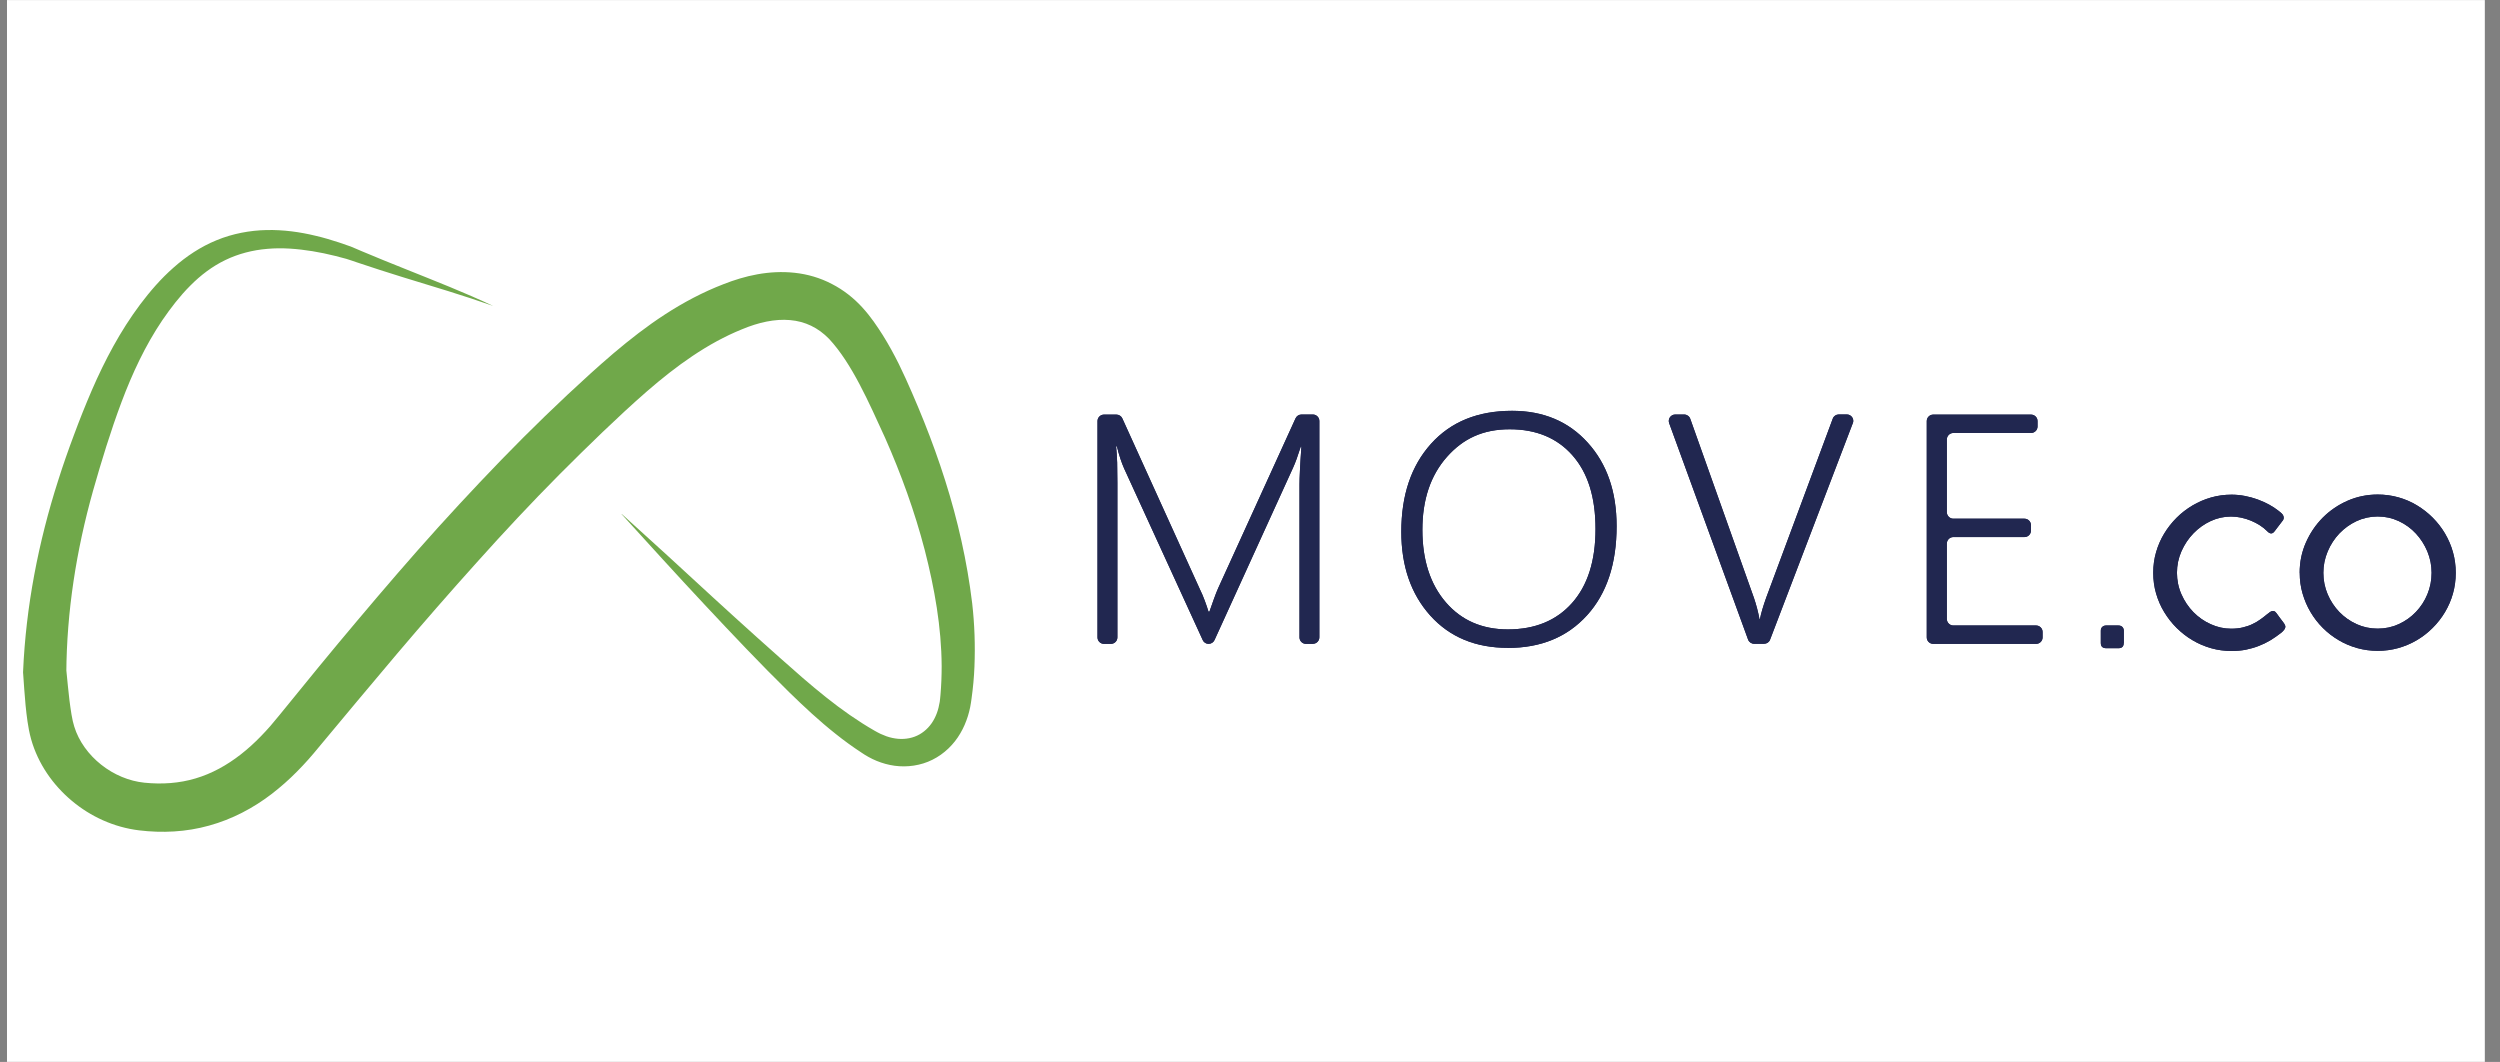 <svg width="113" height="48" viewBox="0 0 113 48" fill="none" xmlns="http://www.w3.org/2000/svg">
<rect x="0" y="0" width="113" height="48" fill="#808080" stroke="none"/>
<g clip-path="url(#clip0_650_6979)">
<g clip-path="url(#clip1_650_6979)">
<rect width="111.998" height="47.999" transform="translate(0.316 -0.003)" fill="white"/>
<path d="M28.101 23.231C29.47 24.464 30.828 25.711 32.181 26.96C33.537 28.203 34.906 29.437 36.284 30.641C36.976 31.237 37.678 31.81 38.413 32.319C38.78 32.573 39.153 32.812 39.536 33.031C39.636 33.089 39.72 33.13 39.804 33.172C39.891 33.211 39.978 33.246 40.065 33.279C40.238 33.34 40.416 33.378 40.593 33.394C40.94 33.423 41.279 33.356 41.562 33.195C41.845 33.034 42.081 32.786 42.238 32.477C42.319 32.322 42.38 32.158 42.422 31.984C42.444 31.897 42.461 31.807 42.477 31.717L42.493 31.578L42.509 31.414C42.547 30.979 42.563 30.541 42.563 30.103C42.554 28.348 42.242 26.59 41.797 24.857C41.346 23.128 40.734 21.437 40.007 19.792C39.263 18.169 38.509 16.433 37.479 15.322C36.983 14.81 36.39 14.526 35.711 14.468C35.028 14.407 34.284 14.571 33.53 14.887C31.981 15.515 30.577 16.529 29.238 17.692C28.568 18.275 27.901 18.896 27.244 19.524C26.587 20.152 25.943 20.79 25.299 21.434C24.017 22.725 22.774 24.055 21.557 25.414C20.337 26.77 19.135 28.148 17.95 29.546C16.768 30.944 15.59 32.354 14.414 33.768C14.273 33.939 14.105 34.142 13.941 34.325C13.774 34.512 13.603 34.695 13.426 34.873C13.072 35.233 12.685 35.575 12.276 35.89C11.455 36.521 10.489 37.033 9.452 37.317C8.412 37.61 7.323 37.658 6.289 37.532C5.149 37.394 4.093 36.908 3.243 36.193C2.393 35.481 1.72 34.522 1.407 33.414C1.33 33.14 1.275 32.837 1.243 32.609C1.208 32.364 1.179 32.119 1.156 31.878C1.108 31.401 1.082 30.912 1.05 30.496L1.043 30.409V30.367C1.169 27.417 1.739 24.493 2.628 21.721C2.847 21.025 3.088 20.339 3.343 19.66C3.594 18.98 3.864 18.304 4.154 17.631C4.737 16.288 5.436 14.964 6.331 13.766C6.779 13.171 7.272 12.597 7.848 12.092C8.418 11.586 9.075 11.148 9.796 10.855C10.518 10.559 11.294 10.414 12.051 10.398C12.811 10.382 13.558 10.485 14.273 10.659C14.633 10.742 14.984 10.849 15.329 10.961C15.5 11.016 15.677 11.081 15.851 11.142C16.021 11.209 16.186 11.287 16.35 11.354C17.007 11.631 17.667 11.899 18.33 12.163C19.657 12.697 20.994 13.216 22.291 13.828C20.939 13.354 19.573 12.945 18.201 12.527C17.519 12.314 16.836 12.098 16.153 11.866C15.986 11.812 15.818 11.747 15.651 11.699C15.487 11.654 15.322 11.609 15.149 11.567C14.807 11.483 14.466 11.409 14.124 11.354C13.442 11.245 12.753 11.187 12.086 11.248C11.419 11.303 10.772 11.47 10.186 11.754C9.597 12.037 9.072 12.436 8.602 12.91C8.131 13.38 7.716 13.921 7.33 14.485C6.566 15.621 5.98 16.874 5.491 18.178C5.001 19.483 4.586 20.845 4.203 22.191C3.446 24.889 3.014 27.649 2.998 30.419V30.29C3.05 30.792 3.085 31.221 3.14 31.659C3.195 32.084 3.259 32.544 3.356 32.84C3.559 33.504 4.003 34.112 4.573 34.563C5.143 35.017 5.835 35.307 6.528 35.378C7.323 35.459 8.106 35.404 8.837 35.185C9.571 34.969 10.257 34.589 10.888 34.096C11.204 33.849 11.506 33.575 11.796 33.275C11.941 33.127 12.083 32.972 12.221 32.815C12.363 32.651 12.485 32.499 12.637 32.316C13.799 30.883 14.965 29.453 16.16 28.039C17.351 26.625 18.559 25.218 19.802 23.84C21.048 22.465 22.324 21.109 23.641 19.788C24.301 19.131 24.968 18.481 25.65 17.843C26.333 17.206 27.016 16.578 27.743 15.959C28.471 15.344 29.235 14.745 30.059 14.211C30.883 13.676 31.769 13.203 32.709 12.842C33.656 12.469 34.757 12.204 35.917 12.33C36.493 12.391 37.076 12.559 37.601 12.836C38.129 13.106 38.593 13.476 38.976 13.895C39.369 14.327 39.636 14.732 39.91 15.161C40.174 15.586 40.412 16.021 40.628 16.455C40.844 16.9 41.034 17.315 41.221 17.75C41.407 18.181 41.591 18.613 41.765 19.051C42.464 20.8 43.05 22.603 43.459 24.455C43.665 25.382 43.826 26.31 43.942 27.263C44.051 28.213 44.084 29.176 44.045 30.139C44.026 30.622 43.98 31.102 43.913 31.581L43.887 31.762L43.852 31.965C43.823 32.1 43.791 32.235 43.749 32.367C43.665 32.634 43.555 32.898 43.407 33.146C43.121 33.642 42.679 34.077 42.145 34.341C41.614 34.608 40.998 34.689 40.435 34.612C40.151 34.573 39.881 34.496 39.627 34.393C39.501 34.341 39.375 34.28 39.259 34.216C39.14 34.151 39.024 34.077 38.931 34.013C38.528 33.749 38.142 33.468 37.772 33.172C37.028 32.583 36.342 31.942 35.678 31.295C34.355 29.997 33.089 28.657 31.83 27.311C30.571 25.965 29.334 24.6 28.094 23.237" fill="#70A84A"/>
<path d="M59.342 29.103H59.03C58.869 29.103 58.737 28.971 58.737 28.81V21.912C58.737 21.747 58.743 21.522 58.759 21.232C58.772 20.942 58.795 20.595 58.824 20.186H58.795C58.727 20.398 58.663 20.582 58.608 20.739C58.55 20.897 58.499 21.026 58.45 21.132L54.895 28.932C54.847 29.035 54.744 29.103 54.628 29.103C54.512 29.103 54.409 29.035 54.364 28.932L50.815 21.184C50.757 21.055 50.699 20.907 50.644 20.739C50.589 20.575 50.535 20.385 50.483 20.173H50.448C50.47 20.389 50.486 20.637 50.496 20.91C50.502 21.184 50.506 21.487 50.506 21.812V28.81C50.506 28.971 50.374 29.103 50.213 29.103H49.9C49.739 29.103 49.607 28.971 49.607 28.81V19.033C49.607 18.872 49.739 18.74 49.9 18.74H50.461C50.577 18.74 50.68 18.807 50.728 18.91L54.235 26.636C54.319 26.803 54.389 26.974 54.454 27.148C54.518 27.322 54.576 27.486 54.624 27.647H54.666C54.744 27.425 54.815 27.229 54.876 27.055C54.937 26.881 55.001 26.726 55.062 26.584L58.56 18.907C58.608 18.804 58.711 18.736 58.827 18.736H59.342C59.503 18.736 59.635 18.869 59.635 19.029V28.806C59.635 28.968 59.503 29.1 59.342 29.1" fill="#212750"/>
<path d="M68.16 29.283C66.694 29.283 65.525 28.797 64.649 27.824C63.777 26.852 63.339 25.589 63.339 24.037C63.339 22.379 63.786 21.055 64.682 20.06C65.577 19.065 66.797 18.569 68.346 18.569C69.757 18.569 70.9 19.049 71.766 20.009C72.636 20.968 73.071 22.224 73.071 23.779C73.071 25.483 72.626 26.829 71.734 27.811C70.842 28.794 69.651 29.286 68.156 29.286M68.156 28.449C69.38 28.449 70.346 28.053 71.055 27.258C71.763 26.462 72.117 25.348 72.117 23.912C72.117 22.475 71.773 21.377 71.081 20.588C70.388 19.799 69.441 19.403 68.237 19.403C67.032 19.403 66.134 19.822 65.397 20.656C64.659 21.493 64.292 22.588 64.292 23.947C64.292 25.306 64.646 26.407 65.352 27.225C66.057 28.043 66.994 28.449 68.16 28.449" fill="#212750"/>
<path d="M83.743 19.136L80.007 28.913C79.966 29.026 79.856 29.099 79.734 29.099H79.286C79.164 29.099 79.054 29.022 79.012 28.906L75.447 19.129C75.376 18.939 75.518 18.736 75.721 18.736H76.124C76.246 18.736 76.359 18.814 76.4 18.93L79.279 27.029C79.331 27.183 79.379 27.341 79.421 27.502C79.463 27.663 79.499 27.824 79.528 27.982H79.55C79.573 27.853 79.611 27.705 79.659 27.541C79.708 27.377 79.766 27.2 79.833 27.013L82.841 18.923C82.883 18.807 82.993 18.733 83.115 18.733H83.476C83.682 18.733 83.823 18.939 83.749 19.129" fill="#212750"/>
<path d="M92.035 29.103H87.382C87.221 29.103 87.089 28.971 87.089 28.81V19.033C87.089 18.872 87.221 18.74 87.382 18.74H91.803C91.965 18.74 92.097 18.872 92.097 19.033V19.277C92.097 19.438 91.965 19.57 91.803 19.57H88.29C88.129 19.57 87.997 19.703 87.997 19.863V23.151C87.997 23.312 88.129 23.445 88.29 23.445H91.507C91.668 23.445 91.8 23.577 91.8 23.738V23.982C91.8 24.143 91.668 24.275 91.507 24.275H88.29C88.129 24.275 87.997 24.407 87.997 24.569V27.979C87.997 28.14 88.129 28.272 88.29 28.272H92.032C92.193 28.272 92.325 28.404 92.325 28.565V28.81C92.325 28.971 92.193 29.103 92.032 29.103" fill="#212750"/>
<path d="M95.993 29.061C95.993 29.219 95.913 29.299 95.758 29.299H95.204C95.04 29.299 94.956 29.222 94.956 29.061V28.507C94.956 28.436 94.979 28.378 95.024 28.336C95.069 28.294 95.127 28.272 95.195 28.272H95.749C95.826 28.272 95.887 28.294 95.932 28.34C95.974 28.385 95.997 28.443 95.997 28.51V29.064L95.993 29.061Z" fill="#212750"/>
<path d="M102.505 27.744C102.53 27.721 102.556 27.699 102.588 27.676C102.617 27.654 102.65 27.637 102.685 27.625C102.717 27.615 102.753 27.615 102.788 27.625C102.823 27.634 102.856 27.663 102.894 27.712C102.965 27.808 103.023 27.885 103.068 27.95C103.113 28.011 103.149 28.059 103.178 28.095C103.207 28.133 103.226 28.162 103.242 28.182C103.261 28.211 103.274 28.24 103.287 28.269C103.3 28.298 103.303 28.33 103.294 28.362C103.287 28.398 103.268 28.433 103.236 28.475C103.207 28.517 103.158 28.562 103.094 28.613C102.939 28.736 102.778 28.845 102.614 28.945C102.447 29.045 102.273 29.128 102.089 29.199C101.906 29.27 101.712 29.325 101.51 29.367C101.307 29.405 101.094 29.425 100.869 29.425C100.55 29.425 100.241 29.383 99.944 29.299C99.648 29.215 99.368 29.096 99.104 28.939C98.84 28.784 98.602 28.597 98.383 28.381C98.167 28.166 97.98 27.927 97.822 27.666C97.664 27.406 97.542 27.125 97.455 26.826C97.368 26.526 97.326 26.214 97.326 25.892C97.326 25.57 97.368 25.258 97.455 24.958C97.542 24.659 97.664 24.378 97.822 24.118C97.98 23.857 98.167 23.619 98.383 23.403C98.598 23.187 98.84 23.003 99.104 22.846C99.368 22.691 99.648 22.569 99.944 22.485C100.241 22.401 100.55 22.359 100.869 22.359C101.068 22.359 101.268 22.379 101.468 22.417C101.667 22.456 101.857 22.507 102.044 22.575C102.228 22.643 102.402 22.72 102.566 22.81C102.73 22.9 102.875 22.997 103.004 23.1C103.03 23.122 103.059 23.145 103.091 23.171C103.126 23.197 103.152 23.229 103.178 23.261C103.2 23.296 103.216 23.332 103.223 23.374C103.229 23.416 103.223 23.457 103.197 23.506L102.804 24.021C102.711 24.143 102.604 24.14 102.482 24.015C102.385 23.915 102.273 23.825 102.147 23.744C102.022 23.664 101.886 23.593 101.745 23.535C101.6 23.477 101.452 23.428 101.297 23.396C101.142 23.364 100.991 23.348 100.84 23.348C100.524 23.348 100.218 23.416 99.925 23.551C99.632 23.686 99.371 23.873 99.146 24.105C98.92 24.337 98.74 24.607 98.602 24.916C98.466 25.225 98.399 25.547 98.399 25.889C98.399 26.23 98.466 26.559 98.602 26.865C98.737 27.171 98.917 27.438 99.143 27.67C99.368 27.898 99.629 28.082 99.925 28.214C100.221 28.349 100.527 28.417 100.846 28.417C101.043 28.417 101.223 28.398 101.381 28.359C101.539 28.32 101.687 28.272 101.815 28.207C101.948 28.146 102.067 28.072 102.179 27.992C102.292 27.911 102.398 27.828 102.501 27.741" fill="#212750"/>
<path d="M103.944 25.892C103.944 25.409 104.037 24.952 104.227 24.523C104.414 24.095 104.672 23.718 104.991 23.396C105.313 23.074 105.686 22.82 106.111 22.633C106.54 22.446 106.994 22.353 107.474 22.353C107.792 22.353 108.102 22.395 108.401 22.478C108.701 22.562 108.981 22.681 109.242 22.839C109.502 22.997 109.741 23.18 109.956 23.396C110.172 23.612 110.356 23.85 110.514 24.114C110.668 24.378 110.791 24.659 110.874 24.958C110.958 25.258 111 25.57 111 25.892C111 26.214 110.958 26.526 110.874 26.826C110.791 27.125 110.668 27.406 110.514 27.666C110.359 27.927 110.172 28.166 109.956 28.381C109.741 28.597 109.502 28.781 109.242 28.935C108.981 29.09 108.697 29.209 108.401 29.293C108.102 29.376 107.792 29.418 107.474 29.418C107.155 29.418 106.846 29.376 106.546 29.293C106.247 29.209 105.966 29.09 105.706 28.935C105.445 28.781 105.206 28.597 104.991 28.381C104.775 28.166 104.591 27.927 104.437 27.666C104.282 27.406 104.163 27.125 104.076 26.826C103.989 26.526 103.947 26.217 103.947 25.892M105.016 25.892C105.016 26.233 105.081 26.555 105.21 26.861C105.339 27.164 105.516 27.431 105.738 27.663C105.96 27.892 106.221 28.075 106.517 28.211C106.813 28.346 107.132 28.414 107.474 28.414C107.815 28.414 108.127 28.346 108.424 28.211C108.72 28.075 108.978 27.892 109.196 27.663C109.415 27.435 109.593 27.167 109.718 26.861C109.844 26.555 109.908 26.233 109.908 25.892C109.908 25.551 109.844 25.238 109.718 24.929C109.589 24.62 109.415 24.349 109.196 24.114C108.978 23.879 108.72 23.692 108.424 23.554C108.127 23.416 107.812 23.345 107.474 23.345C107.135 23.345 106.813 23.416 106.517 23.554C106.221 23.692 105.96 23.883 105.738 24.114C105.516 24.349 105.339 24.62 105.21 24.929C105.081 25.238 105.016 25.557 105.016 25.892Z" fill="#212750"/>
<path d="M59.342 29.103H59.03C58.869 29.103 58.737 28.971 58.737 28.81V21.912C58.737 21.747 58.743 21.522 58.759 21.232C58.772 20.942 58.795 20.595 58.824 20.186H58.795C58.727 20.398 58.663 20.582 58.608 20.739C58.55 20.897 58.499 21.026 58.45 21.132L54.895 28.932C54.847 29.035 54.744 29.103 54.628 29.103C54.512 29.103 54.409 29.035 54.364 28.932L50.815 21.184C50.757 21.055 50.699 20.907 50.644 20.739C50.589 20.575 50.535 20.385 50.483 20.173H50.448C50.47 20.389 50.486 20.637 50.496 20.91C50.502 21.184 50.506 21.487 50.506 21.812V28.81C50.506 28.971 50.374 29.103 50.213 29.103H49.9C49.739 29.103 49.607 28.971 49.607 28.81V19.033C49.607 18.872 49.739 18.74 49.9 18.74H50.461C50.577 18.74 50.68 18.807 50.728 18.91L54.235 26.636C54.319 26.803 54.389 26.974 54.454 27.148C54.518 27.322 54.576 27.486 54.624 27.647H54.666C54.744 27.425 54.815 27.229 54.876 27.055C54.937 26.881 55.001 26.726 55.062 26.584L58.56 18.907C58.608 18.804 58.711 18.736 58.827 18.736H59.342C59.503 18.736 59.635 18.869 59.635 19.029V28.806C59.635 28.968 59.503 29.1 59.342 29.1" fill="#212750"/>
<path d="M68.16 29.283C66.694 29.283 65.525 28.797 64.649 27.824C63.777 26.852 63.339 25.589 63.339 24.037C63.339 22.379 63.786 21.055 64.682 20.06C65.577 19.065 66.797 18.569 68.346 18.569C69.757 18.569 70.9 19.049 71.766 20.009C72.636 20.968 73.071 22.224 73.071 23.779C73.071 25.483 72.626 26.829 71.734 27.811C70.842 28.794 69.651 29.286 68.156 29.286M68.156 28.449C69.38 28.449 70.346 28.053 71.055 27.258C71.763 26.462 72.117 25.348 72.117 23.912C72.117 22.475 71.773 21.377 71.081 20.588C70.388 19.799 69.441 19.403 68.237 19.403C67.032 19.403 66.134 19.822 65.397 20.656C64.659 21.493 64.292 22.588 64.292 23.947C64.292 25.306 64.646 26.407 65.352 27.225C66.057 28.043 66.994 28.449 68.16 28.449" fill="#212750"/>
<path d="M83.743 19.136L80.007 28.913C79.966 29.026 79.856 29.099 79.734 29.099H79.286C79.164 29.099 79.054 29.022 79.012 28.906L75.447 19.129C75.376 18.939 75.518 18.736 75.721 18.736H76.124C76.246 18.736 76.359 18.814 76.4 18.93L79.279 27.029C79.331 27.183 79.379 27.341 79.421 27.502C79.463 27.663 79.499 27.824 79.528 27.982H79.55C79.573 27.853 79.611 27.705 79.659 27.541C79.708 27.377 79.766 27.2 79.833 27.013L82.841 18.923C82.883 18.807 82.993 18.733 83.115 18.733H83.476C83.682 18.733 83.823 18.939 83.749 19.129" fill="#212750"/>
<path d="M92.035 29.103H87.382C87.221 29.103 87.089 28.971 87.089 28.81V19.033C87.089 18.872 87.221 18.74 87.382 18.74H91.803C91.965 18.74 92.097 18.872 92.097 19.033V19.277C92.097 19.438 91.965 19.57 91.803 19.57H88.29C88.129 19.57 87.997 19.703 87.997 19.863V23.151C87.997 23.312 88.129 23.445 88.29 23.445H91.507C91.668 23.445 91.8 23.577 91.8 23.738V23.982C91.8 24.143 91.668 24.275 91.507 24.275H88.29C88.129 24.275 87.997 24.407 87.997 24.569V27.979C87.997 28.14 88.129 28.272 88.29 28.272H92.032C92.193 28.272 92.325 28.404 92.325 28.565V28.81C92.325 28.971 92.193 29.103 92.032 29.103" fill="#212750"/>
<path d="M95.993 29.061C95.993 29.219 95.913 29.299 95.758 29.299H95.204C95.04 29.299 94.956 29.222 94.956 29.061V28.507C94.956 28.436 94.979 28.378 95.024 28.336C95.069 28.294 95.127 28.272 95.195 28.272H95.749C95.826 28.272 95.887 28.294 95.932 28.34C95.974 28.385 95.997 28.443 95.997 28.51V29.064L95.993 29.061Z" fill="#212750"/>
<path d="M102.505 27.744C102.53 27.721 102.556 27.699 102.588 27.676C102.617 27.654 102.65 27.637 102.685 27.625C102.717 27.615 102.753 27.615 102.788 27.625C102.823 27.634 102.856 27.663 102.894 27.712C102.965 27.808 103.023 27.885 103.068 27.95C103.113 28.011 103.149 28.059 103.178 28.095C103.207 28.133 103.226 28.162 103.242 28.182C103.261 28.211 103.274 28.24 103.287 28.269C103.3 28.298 103.303 28.33 103.294 28.362C103.287 28.398 103.268 28.433 103.236 28.475C103.207 28.517 103.158 28.562 103.094 28.613C102.939 28.736 102.778 28.845 102.614 28.945C102.447 29.045 102.273 29.128 102.089 29.199C101.906 29.27 101.712 29.325 101.51 29.367C101.307 29.405 101.094 29.425 100.869 29.425C100.55 29.425 100.241 29.383 99.944 29.299C99.648 29.215 99.368 29.096 99.104 28.939C98.84 28.784 98.602 28.597 98.383 28.381C98.167 28.166 97.98 27.927 97.822 27.666C97.664 27.406 97.542 27.125 97.455 26.826C97.368 26.526 97.326 26.214 97.326 25.892C97.326 25.57 97.368 25.258 97.455 24.958C97.542 24.659 97.664 24.378 97.822 24.118C97.98 23.857 98.167 23.619 98.383 23.403C98.598 23.187 98.84 23.003 99.104 22.846C99.368 22.691 99.648 22.569 99.944 22.485C100.241 22.401 100.55 22.359 100.869 22.359C101.068 22.359 101.268 22.379 101.468 22.417C101.667 22.456 101.857 22.507 102.044 22.575C102.228 22.643 102.402 22.72 102.566 22.81C102.73 22.9 102.875 22.997 103.004 23.1C103.03 23.122 103.059 23.145 103.091 23.171C103.126 23.197 103.152 23.229 103.178 23.261C103.2 23.296 103.216 23.332 103.223 23.374C103.229 23.416 103.223 23.457 103.197 23.506L102.804 24.021C102.711 24.143 102.604 24.14 102.482 24.015C102.385 23.915 102.273 23.825 102.147 23.744C102.022 23.664 101.886 23.593 101.745 23.535C101.6 23.477 101.452 23.428 101.297 23.396C101.142 23.364 100.991 23.348 100.84 23.348C100.524 23.348 100.218 23.416 99.925 23.551C99.632 23.686 99.371 23.873 99.146 24.105C98.92 24.337 98.74 24.607 98.602 24.916C98.466 25.225 98.399 25.547 98.399 25.889C98.399 26.23 98.466 26.559 98.602 26.865C98.737 27.171 98.917 27.438 99.143 27.67C99.368 27.898 99.629 28.082 99.925 28.214C100.221 28.349 100.527 28.417 100.846 28.417C101.043 28.417 101.223 28.398 101.381 28.359C101.539 28.32 101.687 28.272 101.815 28.207C101.948 28.146 102.067 28.072 102.179 27.992C102.292 27.911 102.398 27.828 102.501 27.741" fill="#212750"/>
<path d="M103.944 25.892C103.944 25.409 104.037 24.952 104.227 24.523C104.414 24.095 104.672 23.718 104.991 23.396C105.313 23.074 105.686 22.82 106.111 22.633C106.54 22.446 106.994 22.353 107.474 22.353C107.792 22.353 108.102 22.395 108.401 22.478C108.701 22.562 108.981 22.681 109.242 22.839C109.502 22.997 109.741 23.18 109.956 23.396C110.172 23.612 110.356 23.85 110.514 24.114C110.668 24.378 110.791 24.659 110.874 24.958C110.958 25.258 111 25.57 111 25.892C111 26.214 110.958 26.526 110.874 26.826C110.791 27.125 110.668 27.406 110.514 27.666C110.359 27.927 110.172 28.166 109.956 28.381C109.741 28.597 109.502 28.781 109.242 28.935C108.981 29.09 108.697 29.209 108.401 29.293C108.102 29.376 107.792 29.418 107.474 29.418C107.155 29.418 106.846 29.376 106.546 29.293C106.247 29.209 105.966 29.09 105.706 28.935C105.445 28.781 105.206 28.597 104.991 28.381C104.775 28.166 104.591 27.927 104.437 27.666C104.282 27.406 104.163 27.125 104.076 26.826C103.989 26.526 103.947 26.217 103.947 25.892M105.016 25.892C105.016 26.233 105.081 26.555 105.21 26.861C105.339 27.164 105.516 27.431 105.738 27.663C105.96 27.892 106.221 28.075 106.517 28.211C106.813 28.346 107.132 28.414 107.474 28.414C107.815 28.414 108.127 28.346 108.424 28.211C108.72 28.075 108.978 27.892 109.196 27.663C109.415 27.435 109.593 27.167 109.718 26.861C109.844 26.555 109.908 26.233 109.908 25.892C109.908 25.551 109.844 25.238 109.718 24.929C109.589 24.62 109.415 24.349 109.196 24.114C108.978 23.879 108.72 23.692 108.424 23.554C108.127 23.416 107.812 23.345 107.474 23.345C107.135 23.345 106.813 23.416 106.517 23.554C106.221 23.692 105.96 23.883 105.738 24.114C105.516 24.349 105.339 24.62 105.21 24.929C105.081 25.238 105.016 25.557 105.016 25.892Z" fill="#212750"/>
</g>
</g>
<defs>
<clipPath id="clip0_650_6979">
<rect width="112.734" height="48" fill="white" transform="translate(0 0.003)"/>
</clipPath>
<clipPath id="clip1_650_6979">
<rect width="112.734" height="48" fill="white" transform="translate(0 0.003)"/>
</clipPath>
</defs>
</svg>
